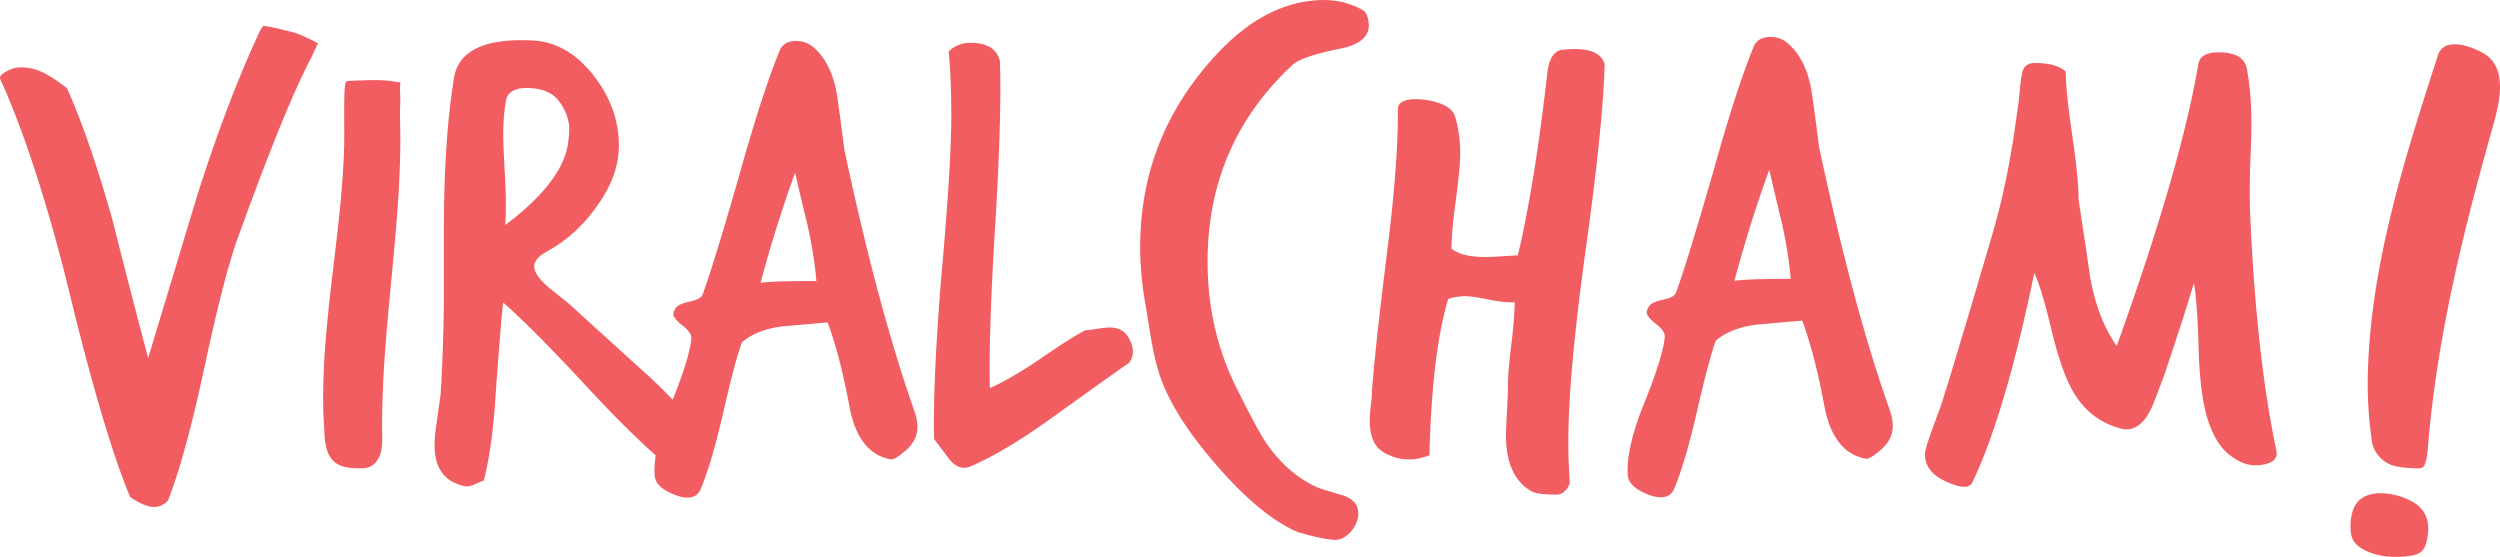 <svg id="Layer_1" xmlns="http://www.w3.org/2000/svg" viewBox="0 0 363 80.85"><style>.st0{fill:#f15d61}</style><path class="st0" d="M38.33 3.76c-.24-.03-.71.97-.99 1.6-2.96 6.44-5.86 14.1-8.69 22.98-2.39 7.91-4.76 15.8-7.14 23.65-1.74-6.56-3.45-13.16-5.11-19.78-2.13-7.67-4.35-14.14-6.67-19.41-1.17-.88-2.4-1.79-3.75-2.4-1.18-.53-2.49-.74-3.77-.54-.47.07-2.52.88-2.17 1.64 3.15 6.82 6.91 18.05 10.07 31.12 3.35 13.72 6.28 23.56 8.79 29.55 1.42.97 2.57 1.44 3.47 1.44.78 0 1.46-.32 2.03-.95 1.68-4.32 3.42-10.65 5.22-19.03 1.87-8.76 3.47-15.03 4.82-18.83 4.64-12.87 8.22-21.65 10.72-26.36.32-.65.71-1.57 1.02-2.14 0 0-2.26-1.25-3.59-1.6-1.47-.38-3.01-.77-4.26-.94zM55.82 11.68c-1.8-.1-2.6-.02-3.73.01-1.09.02-1.86.09-1.89.19-.19.89-.19 1.76-.21 2.67-.05 2.57.05 5.13-.05 7.69-.1 2.55-.3 5.1-.54 7.65-.25 2.55-.55 5.09-.85 7.64-.3 2.54-.61 5.09-.87 7.63s-.49 5.08-.62 7.63c-.13 2.54-.18 5.09-.09 7.64.03.88.14 1.76.14 2.64.11 1.47.35 3.09 1.48 4.03.89.73 2.12.86 3.27.9.61.02 1.24.02 1.81-.21.83-.35 1.37-1.18 1.61-2.04.24-.87.22-1.78.21-2.68-.03-2.25.02-4.5.11-6.75.3-6.93 1.08-13.82 1.69-20.72.23-2.56.44-5.12.59-7.68.15-2.53.24-5.07.25-7.61 0-1.3-.05-2.6-.05-3.89 0-.56.03-1.13.04-1.69v-.21c.01-.63-.06-1.27-.03-1.9 0-.12.04-.54.04-.64 0 0-1.42-.26-2.31-.3zM122.59 21.68c-.32-2.64-.68-5.27-1.06-7.92-.52-3.09-1.67-5.41-3.47-6.94-.72-.58-1.51-.87-2.41-.87-1.23 0-2.04.45-2.42 1.35-1.67 4.05-3.56 9.89-5.7 17.48-2.5 8.76-4.33 14.74-5.5 17.96-.13.45-.72.8-1.78 1.02-1.07.23-1.75.52-2.04.86-.29.36-.44.69-.44 1.02 0 .38.46.93 1.35 1.64.91.7 1.33 1.35 1.26 1.92-.17 1.82-1.08 4.78-2.7 8.84a71.121 71.121 0 0 0-4.35-4.2c-7.02-6.37-10.56-9.59-10.63-9.66-1.03-.83-2.05-1.67-3.09-2.5-1.35-1.15-2.03-2.16-2.03-2.99 0-.77.58-1.47 1.74-2.12 2.84-1.55 5.22-3.67 7.16-6.37 2.25-3.02 3.38-6.06 3.38-9.08 0-3.6-1.21-6.96-3.58-10.04C83.71 7.74 80.67 6 77.2 5.87c-6.89-.32-10.65 1.51-11.29 5.5-.97 5.99-1.46 13.36-1.46 22.1V44c-.07 5.15-.23 9.59-.48 13.32-.07.46-.23 1.62-.49 3.49-.25 1.6-.38 2.89-.38 3.86 0 3.29 1.42 5.25 4.25 5.9.45.13 1.02.03 1.7-.29.66-.32 1.07-.48 1.19-.48.83-3.17 1.42-7.41 1.74-12.75.52-7.09.87-11.46 1.07-13.13 2.76 2.39 6.98 6.63 12.64 12.75 3.59 3.86 6.76 7 9.52 9.45-.17 1.11-.22 2.11-.14 3 .12 1.22 1.25 2.17 3.37 2.89 1.68.52 2.77.2 3.29-.97 1.03-2.45 2.09-6.02 3.19-10.72 1.15-5.08 2.08-8.63 2.8-10.61 1.42-1.22 3.38-2 5.88-2.32 2.2-.2 4.39-.38 6.57-.58 1.22 3.29 2.28 7.38 3.18 12.27.85 4.51 2.84 7.05 5.99 7.62.38.07 1.13-.38 2.23-1.35 1.1-.97 1.64-2.09 1.64-3.38 0-.77-.2-1.67-.58-2.7-3.46-9.88-6.82-22.41-10.04-37.59zm-49.23 4.53c-.2-3.47-.29-5.63-.29-6.47 0-2.05.15-3.9.48-5.5.38-.97 1.35-1.46 2.9-1.46 2.05 0 3.55.56 4.49 1.64.93 1.1 1.48 2.32 1.68 3.67.07.9 0 1.93-.2 3.09-.7 3.67-3.72 7.5-9.06 11.49.12-1.66.12-3.82 0-6.46zm37.07 14.87c1.42-5.34 3.09-10.68 5.02-16.02.58 2.57 1.19 5.15 1.83 7.73.65 2.96 1.06 5.63 1.26 8.02-4.37-.01-7.08.08-8.11.27zM161.12 47.55c-.38 0-.98.07-1.79.19-.81.13-1.36.2-1.7.2-1.4.7-3.7 2.16-6.85 4.35-2.9 1.93-5.25 3.29-7.05 4.05-.13-5.27.13-13.19.78-23.71.64-10.52.86-18.42.68-23.71-.4-1.8-1.82-2.7-4.25-2.7-1.3 0-2.36.42-3.19 1.26.27 2.9.38 6 .38 9.29 0 4.77-.48 12.54-1.44 23.3-.83 10.12-1.19 18.04-1.06 23.69.07.08.68.87 1.84 2.42.77 1.15 1.6 1.74 2.5 1.74.38 0 .77-.09 1.17-.29 3.34-1.48 7.17-3.78 11.49-6.89 7.39-5.3 11.16-7.98 11.29-8.04.77-.97.77-2.17 0-3.59-.58-1.04-1.51-1.56-2.8-1.56zM197.8 1.42c-1.91-1.04-3.98-1.51-6.24-1.4-5.24.23-10.17 2.81-14.79 7.74-7.95 8.49-11.67 18.53-11.17 30.13.11 2.18.36 4.4.78 6.68.72 4.09 1.09 8.11 2.8 11.94 1.57 3.51 3.85 6.7 6.26 9.62 4.77 5.77 9.13 9.49 13.07 11.16 2.22.63 3.85.99 4.9 1.07.96.16 1.86-.21 2.67-1.1.8-.9 1.19-1.87 1.14-2.91-.04-1.06-.72-1.83-2.03-2.37-1.23-.35-2.46-.72-3.69-1.12-2.95-1.26-5.52-3.45-7.67-6.57-.86-1.28-2.31-3.97-4.34-8.08-2.49-5.01-3.85-10.4-4.1-16.18-.53-12.25 3.55-22.45 12.24-30.57.84-.83 3.15-1.62 6.91-2.38 2.89-.57 4.29-1.76 4.21-3.53-.07-1.12-.39-1.84-.95-2.13zM227.12 7.2c-1.36 0-2.18 1.14-2.45 3.41-1.23 10.84-2.66 19.67-4.28 26.48-.39 0-1.52.07-3.41.2-1.43.05-2.53.03-3.31-.11-1.16-.12-2.14-.48-2.91-1.07 0-1.62.2-3.98.63-7.06.41-3.09.63-5.35.63-6.77 0-2-.25-3.82-.78-5.45-.61-2.06-5.01-2.68-6.76-2.34-1.02.2-1.51.65-1.51 1.36.05 5.13-.47 12.05-1.56 20.75-1.3 10.38-2.04 17.32-2.23 20.83 0 .19-.05.73-.16 1.6-.09.88-.13 1.58-.13 2.1 0 2.34.73 3.89 2.23 4.68 2.08 1.1 4.22 1.19 6.43.29.25-10.01 1.18-17.56 2.73-22.7.78-.25 1.59-.39 2.45-.39.71 0 1.86.16 3.45.49 1.59.32 2.83.45 3.75.39 0 1.43-.16 3.47-.49 6.13-.32 2.66-.49 4.65-.49 5.93 0 .79-.04 2-.13 3.66s-.15 2.87-.15 3.65c0 3.96 1.23 6.65 3.7 8.08.57.32 1.78.48 3.61.48.51 0 .96-.21 1.35-.63.39-.43.59-.87.59-1.32-.13-1.82-.2-3.73-.2-5.75 0-6.35.82-15.47 2.45-27.35 1.75-12.52 2.69-21.69 2.82-27.46-.49-1.72-2.44-2.44-5.87-2.11zM264.11 21.23c-.32-2.66-.68-5.33-1.07-7.99-.52-3.11-1.68-5.45-3.5-7-.72-.59-1.52-.88-2.43-.88-1.24 0-2.04.45-2.45 1.36-1.68 4.09-3.59 9.97-5.73 17.63-2.54 8.83-4.38 14.86-5.56 18.11-.13.45-.72.8-1.8 1.03-1.07.23-1.75.52-2.04.87-.28.36-.43.71-.43 1.03 0 .39.45.94 1.35 1.64.92.72 1.34 1.36 1.27 1.95-.2 2.02-1.27 5.4-3.21 10.13-1.62 4.16-2.34 7.47-2.15 9.93.13 1.24 1.27 2.2 3.42 2.93 1.68.52 2.78.19 3.31-.98 1.03-2.47 2.1-6.07 3.21-10.81 1.16-5.12 2.11-8.7 2.82-10.7 1.43-1.24 3.41-2.02 5.95-2.34 2.2-.2 4.41-.39 6.61-.59 1.23 3.31 2.3 7.43 3.21 12.36.86 4.56 2.86 7.11 6.04 7.7.39.07 1.14-.39 2.24-1.36 1.1-.98 1.66-2.11 1.66-3.41 0-.78-.2-1.68-.59-2.73-3.5-9.94-6.88-22.57-10.13-37.88zm-12.27 19.56c1.43-5.39 3.11-10.77 5.06-16.16.59 2.59 1.2 5.18 1.84 7.79.65 2.98 1.08 5.68 1.27 8.07-4.4 0-7.12.1-8.17.3zM326.72 30.95c-.07-1.68-.07-3.89 0-6.61.13-3.25.19-5.36.19-6.33 0-3.05-.23-5.75-.68-8.07-.32-1.56-1.68-2.34-4.09-2.34-1.68 0-2.66.52-2.91 1.55-1.7 10.06-5.65 23.76-11.88 41.09-1.88-2.66-3.18-6.07-3.9-10.22-.52-3.7-1.07-7.36-1.64-11 0-2.15-.31-5.31-.94-9.5-.61-4.18-.92-7.22-.92-9.1-.84-.84-2.37-1.27-4.57-1.27-.86 0-1.53.43-1.75 1.36-.32 1.36-.5 4.73-.62 4.85-1.5 11.76-3.29 17.16-4.65 21.83-3.96 13.43-6.23 20.93-6.82 22.49-1.36 3.57-2.04 5.65-2.04 6.23 0 1.7.94 2.99 2.82 3.89 2.27 1.11 3.63 1.18 4.09.2 3.18-6.68 6.17-16.81 8.97-30.37.71 1.5 1.58 4.41 2.62 8.77.98 3.96 2.02 6.84 3.13 8.66 1.68 2.79 4.08 4.54 7.2 5.26 1.55.19 2.86-.72 3.89-2.73.27-.45.98-2.29 2.14-5.45 1.95-5.79 3.34-10.13 4.2-13.06.32 1.75.55 4.97.68 9.65.13 4.16.52 7.36 1.16 9.63.72 2.47 1.7 4.25 2.93 5.36 1.5 1.3 2.95 1.91 4.38 1.84 2.14-.13 3.09-.84 2.82-2.14-1.96-9.28-3.22-20.77-3.81-34.47zM360.45 7.65c-1.82-.99-5.59-2.35-6.48.42-4.87 15.11-9.84 30.61-10.17 46.63-.06 3.07.15 6.13.6 9.39.09.66.36 1.29.76 1.82.6.82 1.41 1.42 2.38 1.7 1.02.29 2.09.34 3.14.39.4.02 1.08.06 1.31-.36.48-.86.53-2.66.69-4.38 1.39-15.04 5.03-29.78 9.12-44.32.97-3.43 2.68-9.09-1.35-11.29zM349.27 72.36c-2.42-1-6.49-1.45-7.59 1.65-.41 1.15-.47 2.53-.3 3.55.23 1.45 1.58 2.24 2.86 2.71 1.74.63 3.66.7 5.48.47.75-.09 1.56-.27 2.05-.84.32-.37.47-.86.58-1.34.45-1.87.34-3.76-1.19-5.1-.55-.48-1.22-.82-1.89-1.1z"/></svg>